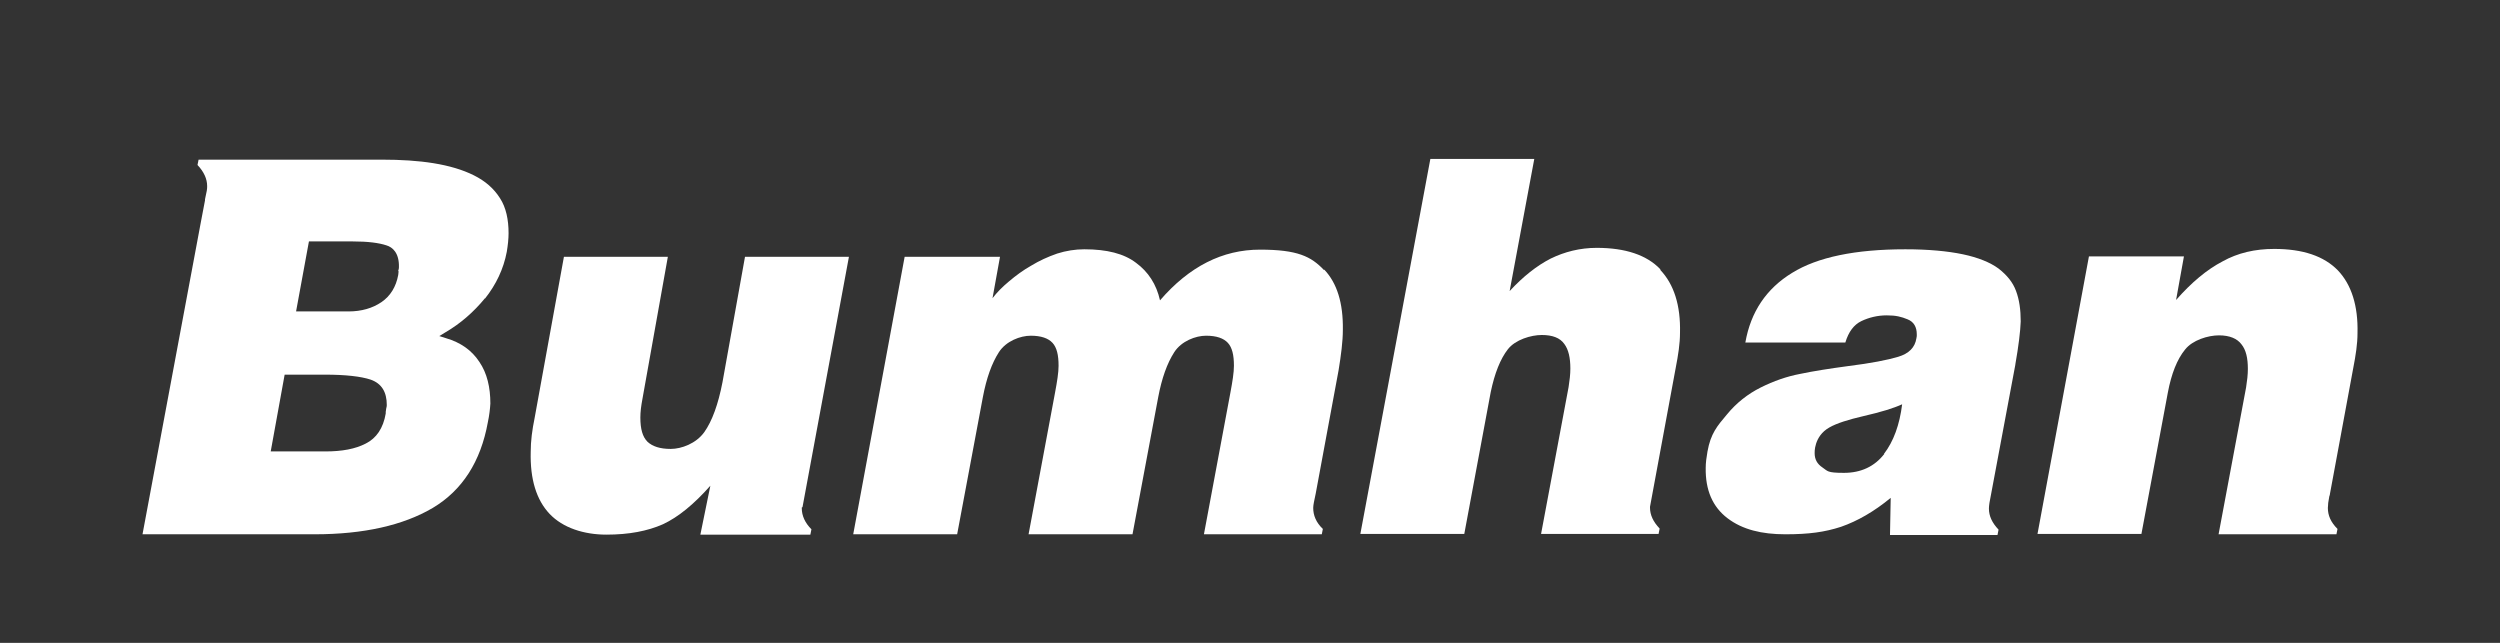 <?xml version="1.0" encoding="UTF-8"?> <svg xmlns="http://www.w3.org/2000/svg" id="Layer_1" version="1.1" viewBox="0 0 700 180"><rect x="0" y="0" width="700" height="180" fill="#333333" stroke="none"/><defs><style> .st0 { fill: none; } .st1 { fill: #fff; } </style></defs><g><path class="st1" d="M135.8,83.6c3.1-3.9,5.2-8.3,6.1-13.1.3-1.8.5-3.6.5-5.2,0-3.8-.7-7.2-2.4-9.8-1.7-2.7-4.1-4.8-7.3-6.4-3.2-1.6-7-2.7-11.3-3.4-4.3-.7-9.2-1-14.5-1h-51.3l-.3,1.5c1.8,1.9,2.7,3.9,2.7,5.9,0,.3,0,.8-.1,1.3l-.5,2.4c0,0,0,.2,0,.3l-1.2,6.3-16.3,87.2h48.2c13.7,0,24.8-2.5,33.1-7.4,8.2-4.9,13.4-12.9,15.4-24,.4-1.9.6-3.6.7-5.2,0-4.5-.9-8.5-3.1-11.7-2.1-3.2-5.2-5.4-9.3-6.6l-1.9-.6,1.8-1.1c4.1-2.4,7.8-5.6,11-9.5ZM108.1,114.7c-.1.4-.1.7-.1,1.1-.7,4.1-2.6,6.9-5.6,8.4-2.9,1.5-6.6,2.2-11.3,2.2h-15.3l3.9-21.5h11.2c5.9,0,10.2.5,12.9,1.4,3.1,1.1,4.5,3.5,4.5,7.1,0,.1,0,.5-.2,1.2ZM111.6,76c0,.4-.1.8-.1,1-.6,3.3-2.2,5.9-4.7,7.6-2.5,1.7-5.6,2.6-9.2,2.6h-14.7l3.6-19.6h12.3c4.2,0,7.3.4,9.4,1.1,1.7.5,3.6,2.1,3.5,6.1,0,.1,0,.5-.2,1Z"></path><path class="st1" d="M224.5,142.1v.2c0,2.1.9,4.1,2.7,5.9l-.3,1.5h-3.8s-27,0-27,0l2.8-13.7c-4.6,5.2-9,8.8-13.3,10.8-4.3,1.9-9.5,2.9-15.8,2.9s-12.2-1.9-15.9-5.8c-3.7-3.9-5.5-9.7-5.3-17.4,0-3,.4-6.1,1.1-9.5l8.2-45.1h29.1l-7.1,39.7c-.4,2.1-.6,3.8-.6,5.3,0,3.2.6,5.4,2,6.8,1.4,1.3,3.5,2,6.5,2s7.1-1.5,9.4-4.7c2.2-3.1,3.9-7.8,5.1-14l6.3-35.1h29.1l-13,70.1Z"></path><path class="st1" d="M370.8,75.5c3.6,3.8,5.3,9.4,5.2,16.8,0,3.3-.5,7.1-1.2,11.4l-3.6,19.4h0l-2.8,15.1c-.4,1.9-.7,3.2-.7,4,0,2.1.8,4.1,2.7,5.9l-.3,1.5h-3.9s-29.1,0-29.1,0l7.4-39.6c.6-3.2,1-5.7,1-7.6,0-3-.5-5.1-1.7-6.4-1.2-1.3-3.2-2-6.1-2s-6.9,1.5-8.9,4.6c-2,3.1-3.5,7.3-4.5,12.6l-7.2,38.4h-29.1l7.4-39.6c.6-3.2,1-5.7,1-7.6,0-3-.5-5.1-1.7-6.4-1.2-1.3-3.2-2-6.1-2s-6.9,1.5-8.9,4.6c-2,3.1-3.5,7.3-4.5,12.6l-7.2,38.4h-29.1l14.4-77.7h26.7l-2.1,11.6c1.2-1.6,2.8-3.2,4.6-4.7,1.9-1.6,3.9-3.1,6.2-4.4,2.3-1.4,4.7-2.5,7.3-3.4,2.5-.8,5.1-1.2,7.6-1.2,6.3,0,11.1,1.2,14.5,3.8,3.4,2.5,5.7,6,6.7,10.5,8.2-9.5,17.5-14.2,28-14.2s14.3,1.9,17.9,5.7Z"></path><path class="st1" d="M464.9,75.6c3.8,4,5.7,9.9,5.5,17.6,0,3-.5,6.2-1.2,9.8l-7.2,38.9c0,0,0,.1,0,.2,0,2.1.9,4,2.7,5.9l-.3,1.5h-32.9c0,0,7.7-41.1,7.7-41.1.3-1.9.5-3.6.5-5.2,0-3-.5-5.3-1.7-6.9-1.2-1.7-3.3-2.5-6.3-2.5s-7.4,1.3-9.5,4c-2.1,2.7-3.7,6.7-4.8,12l-7.4,39.7h-29.1l19.6-105h29.1l-6.9,37c3.8-4.1,7.6-7.1,11.5-9.1,3.9-1.9,8.2-3,12.9-3,8,0,14,2,17.8,6Z"></path><path class="st1" d="M564.3,102c.9-5.1,1.4-9.2,1.5-12,0-3.3-.4-6.1-1.3-8.5-.9-2.5-2.6-4.5-4.9-6.3-2.3-1.7-5.7-3.1-10-4-4.3-.9-9.7-1.4-16.1-1.4-14,0-24.6,2.2-31.7,6.6-7.2,4.4-11.6,10.9-13.1,19.5h28c.9-3,2.4-5,4.5-6,2.1-1,4.5-1.6,7.1-1.6s4.1.4,5.8,1.1c1.8.7,2.6,2.2,2.6,4.2,0,.1,0,.3,0,.5,0,.2-.1.4-.1.6-.4,2.6-2.1,4.3-5.1,5.2-3,.9-7.6,1.8-14,2.6-5.2.7-9.7,1.4-13.5,2.2-3.7.7-7.4,2-11,3.8-3.6,1.8-6.8,4.3-9.5,7.6-2.7,3.2-4.5,5.3-5.4,10.3-.3,1.7-.5,3.2-.5,4.6-.1,6.2,1.9,10.9,6.1,14.1,4.2,3.2,9.6,4.5,16.2,4.5s11-.6,15.6-2.1c4.6-1.6,9.3-4.3,13.9-8.1l-.2,10.4h30.1l.3-1.5c-1.8-1.9-2.7-3.8-2.7-5.9,0-.8.2-2.1.6-4l6.8-36.3ZM527.6,127.1c-2.7,3.5-6.5,5.3-11.3,5.3s-4.5-.5-6-1.5c-1.5-1-2.2-2.3-2.2-4,0,0-.3-4.7,4.1-7.2,2.1-1.2,5.3-2.2,9.6-3.2,4.8-1.1,8.4-2.2,10.8-3.3-.7,5.7-2.4,10.4-5.1,13.9Z"></path><path class="st1" d="M658.9,103.1l-3.7,20h0l-2.8,15.1c0,.3-.1.5-.2.8l-.3,1.8c0,.6-.1,1-.1,1.4,0,2.1.8,4,2.7,5.9l-.3,1.5h-33l7.7-41.1c.3-1.9.5-3.6.5-5.2,0-3-.5-5.3-1.8-6.9-1.2-1.6-3.3-2.5-6.3-2.5s-7.4,1.3-9.5,4c-2.2,2.7-3.8,6.7-4.8,12l-7.4,39.6h-29.1l14.4-77.7h26.6l-2.2,12.2c4.3-4.9,8.6-8.5,13-10.8,4.3-2.4,9.1-3.5,14.5-3.5,8,0,13.9,2,17.8,6,3.8,4,5.7,9.9,5.5,17.6,0,3-.5,6.2-1.2,9.8Z"></path></g><rect class="st0" y="-9" width="700" height="180"></rect></svg> 